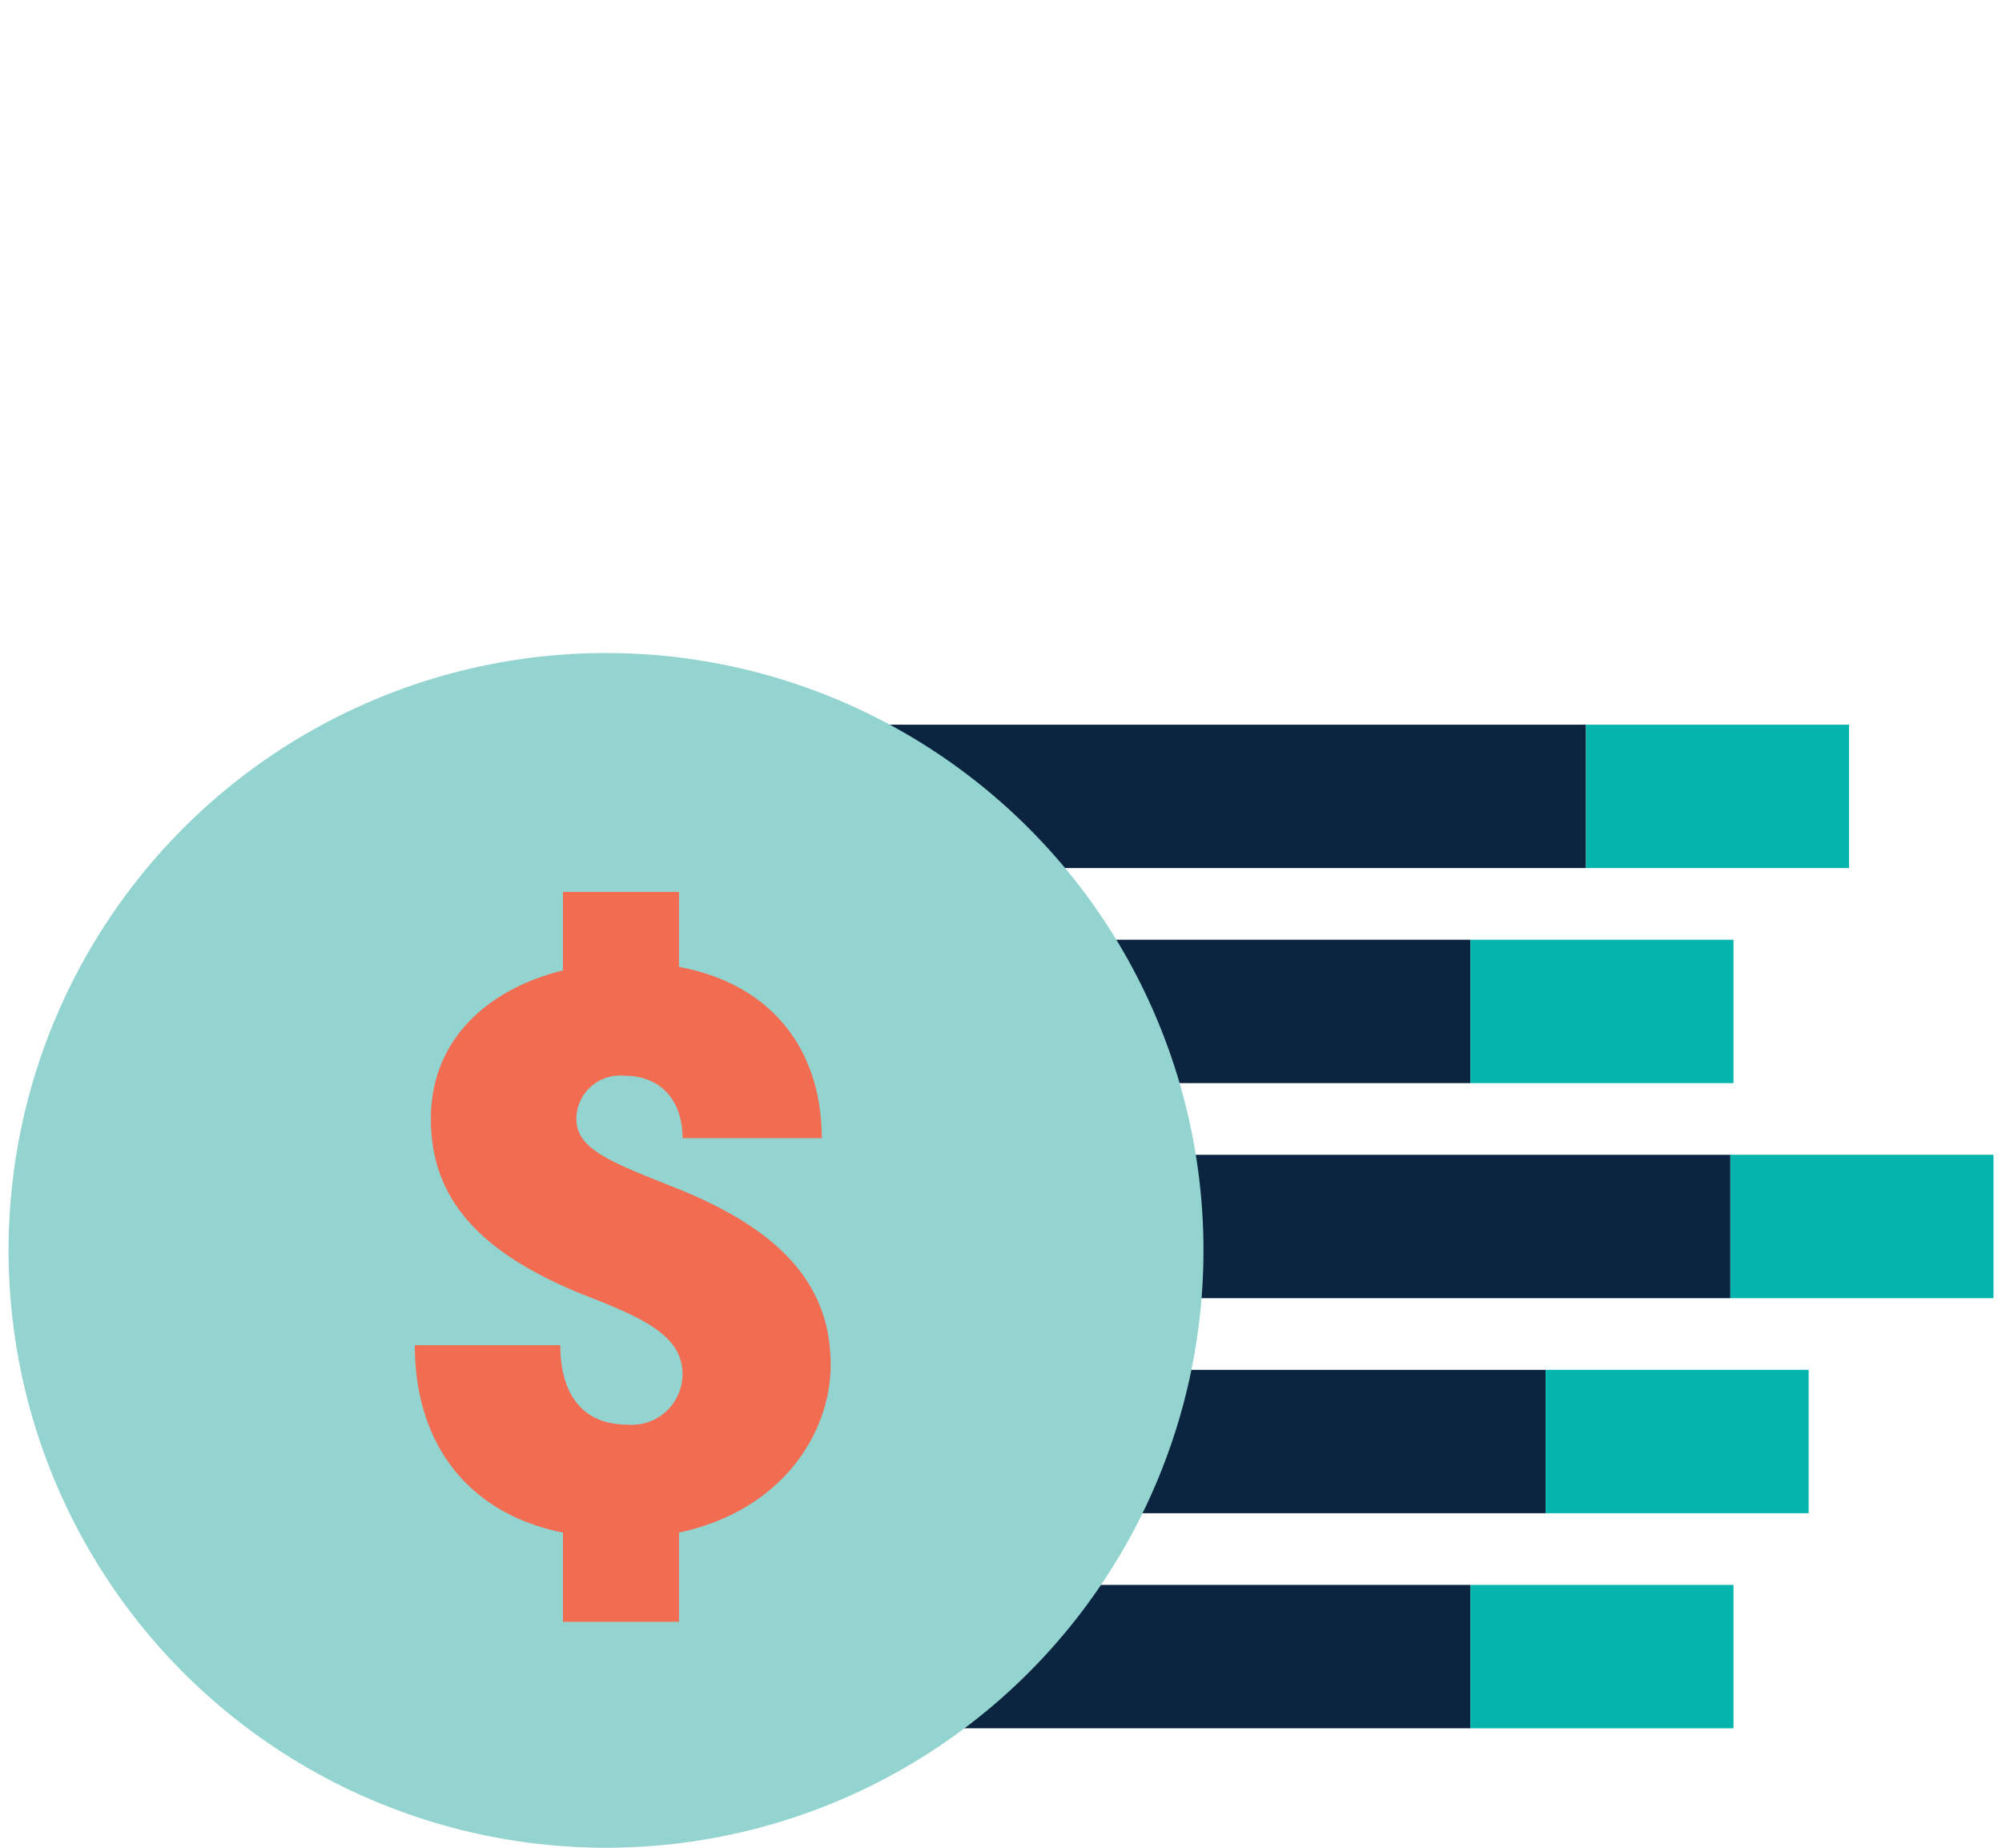 <svg id="Layer_1" data-name="Layer 1" xmlns="http://www.w3.org/2000/svg" width="130" height="120" viewBox="0 0 130 120">
  <title>industries-icons</title>
  <g>
    <rect x="56.422" y="47.063" width="46.563" height="9.311" fill="#0b2440"/>
    <rect x="102.984" y="47.063" width="17.082" height="9.311" fill="#04b4ad"/>
    <g>
      <rect x="56.422" y="61.03" width="39.06" height="9.311" fill="#0b2440"/>
      <rect x="95.482" y="61.03" width="17.082" height="9.311" fill="#04b4ad"/>
    </g>
    <g>
      <rect x="56.422" y="102.93" width="39.06" height="9.311" fill="#0b2440"/>
      <rect x="95.482" y="102.93" width="17.082" height="9.311" fill="#04b4ad"/>
    </g>
    <g>
      <rect x="56.422" y="74.997" width="55.941" height="9.311" fill="#0b2440"/>
      <rect x="112.363" y="74.997" width="17.082" height="9.311" fill="#04b4ad"/>
    </g>
    <g>
      <rect x="56.422" y="88.963" width="43.941" height="9.311" fill="#0b2440"/>
      <rect x="100.363" y="88.963" width="17.082" height="9.311" fill="#04b4ad"/>
    </g>
    <circle cx="39.352" cy="81.204" r="38.796" fill="#93d4d1"/>
    <path d="M44.321,73.92c0-2.434-1.391-4.056-3.767-4.056a2.837,2.837,0,0,0-3.129,2.781c0,1.912,1.97,2.724,6.2,4.404C50.753,79.83,53.94,83.481,53.94,88.638c0,4.346-3.071,9.445-9.851,10.894v5.795H36.556V99.532c-6.084-1.217-9.619-5.679-9.619-12.169h9.445c0,2.955,1.275,5.157,4.346,5.157a3.299,3.299,0,0,0,3.593-3.245c0-2.376-2.144-3.535-6.2-5.099C30.472,81.163,27.98,77.338,27.98,72.645c0-5.215,3.824-8.46,8.576-9.619V57.926h7.533v4.867c6.2,1.159,9.271,5.563,9.271,11.126Z" fill="#f26c52"/>
  </g>
</svg>
